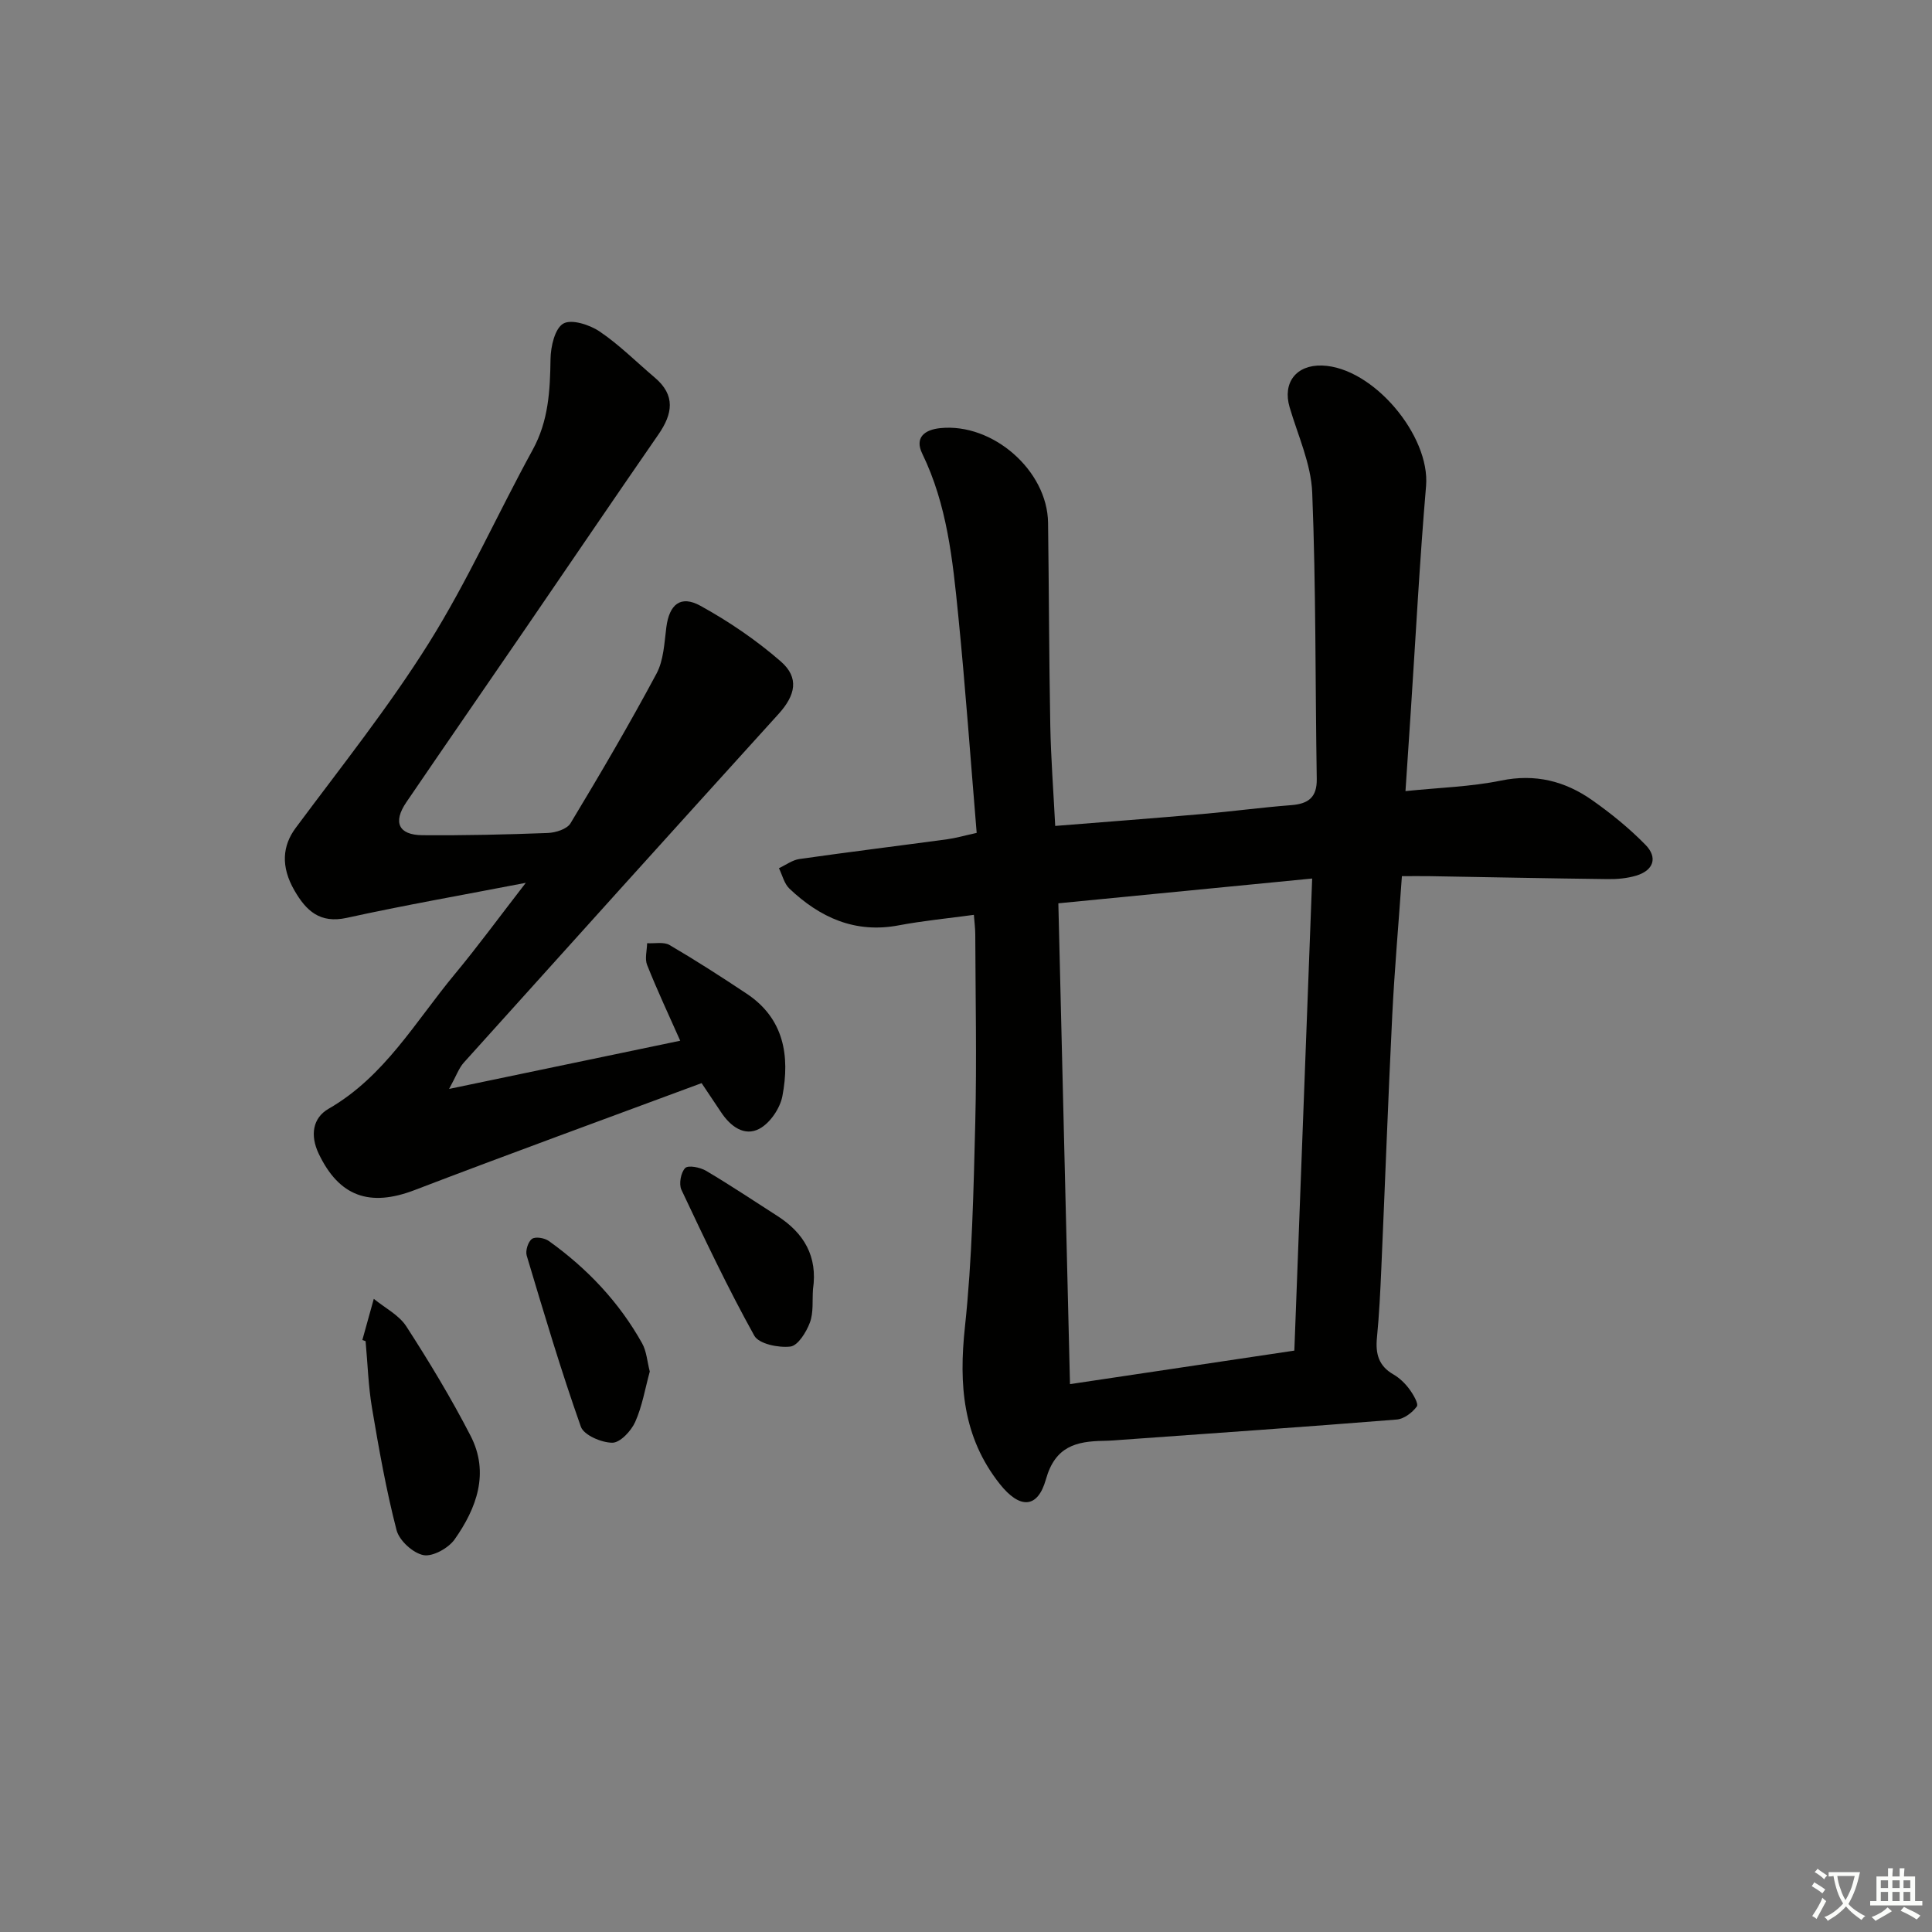 <svg enable-background="new 0 0 400 400" viewBox="0 0 400 400" xmlns="http://www.w3.org/2000/svg"><rect x="0" y="0" width="400" height="400" fill="#808080" stroke="none"/><path d="m377.9 391.2c-.2.3-.4.5-.6.8-.7-.6-1.4-1-2.2-1.5.2-.3.4-.5.5-.8.6.4 1.4.8 2.3 1.5zm-1.8 6.1c-.2-.2-.5-.4-.9-.6.4-.6.8-1.2 1.2-1.9s.7-1.3.9-1.9c.3.3.5.5.8.7-.7 1.3-1.4 2.6-2 3.7zm2.2-9c-.3.3-.5.5-.6.8-.6-.6-1.3-1.1-2-1.5.3-.3.5-.5.6-.7.6.5 1.3.9 2 1.4zm.3.2v-.9h2 4.5c-.3 1.3-.6 2.5-1 3.6s-.9 2.1-1.4 3c.4.5 1 1 1.6 1.4s1.2.8 1.9 1.1c-.3.2-.5.4-.8.8-.4-.3-1-.7-1.6-1.2s-1.2-1.1-1.6-1.6c-.5.6-1.1 1.1-1.7 1.6s-1.4.9-2.1 1.4c-.1-.3-.3-.5-.7-.8.6-.2 1.2-.5 1.9-1s1.4-1.1 2-1.8c-.5-.8-.9-1.6-1.2-2.5s-.6-2-.8-3.2c-.4.1-.7.1-1 .1zm2.5 2.7c.3 1 .7 1.7 1 2.2.3-.5.6-1.1 1-2s.6-1.9.9-3h-3.2-.4c.1.9.3 1.8.7 2.8z" fill="#fbfcfa"/><path d="m396.5 388.5v1.5 3.6h1.5v.9c-.4 0-1 0-1.7 0h-7.9c-.5 0-.9 0-1.2 0v-.9h1.3v-3.5c0-.7 0-1.2 0-1.6h2.4c0-.8 0-1.4 0-1.7h1c0 .3-.1.8-.1 1.7h1.5c0-.8 0-1.4 0-1.7h1c0 .3-.1.9-.1 1.7zm-8.2 9.2c-.2-.3-.5-.5-.8-.8.8-.3 1.4-.6 1.9-.9s1-.7 1.4-1.1c.3.3.6.5.9.8-1.6 1-2.8 1.6-3.4 2zm2.6-6.8v-1.6h-1.5v1.6zm0 2.7v-1.9h-1.5v1.9zm2.4-2.7v-1.6h-1.5v1.6zm0 2.7v-1.9h-1.5v1.9zm.2 2 .7-.8c.4.2.9.5 1.6.8s1.3.7 1.8 1c-.3.3-.5.6-.8.8-.4-.3-1.5-1-3.3-1.8zm2-4.7v-1.6h-1.4v1.6zm0 2.7v-1.9h-1.4v1.9z" fill="#fbfcfa"/><g fill="#010100"><path d="m201.63 189.41c-5.37.73-10.5 1.22-15.54 2.17-9.05 1.72-16.32-1.6-22.65-7.6-1.08-1.03-1.47-2.8-2.17-4.23 1.41-.65 2.77-1.69 4.24-1.9 10.19-1.45 20.4-2.71 30.6-4.09 1.78-.24 3.52-.75 6.1-1.32-1.26-15.13-2.33-30.17-3.83-45.17-1.14-11.38-2.3-22.79-7.44-33.35-1.61-3.32.47-4.95 3.73-5.28 10.86-1.12 22.18 8.77 22.32 19.59.19 13.99.2 27.98.46 41.97.13 6.77.65 13.54 1.02 20.8 10.38-.83 20.44-1.59 30.5-2.47 6.12-.53 12.22-1.36 18.34-1.83 3.55-.27 5.38-1.59 5.31-5.45-.32-19.76-.15-39.53-.94-59.27-.24-5.95-2.96-11.81-4.68-17.67-1.49-5.07 1.35-8.8 6.73-8.63 10.54.35 22.41 14.52 21.52 24.95-1.33 15.57-2.14 31.18-3.17 46.77-.35 5.26-.7 10.52-1.09 16.39 7.08-.73 13.54-.9 19.78-2.18 7.09-1.46 13.25.1 18.89 4.07 3.91 2.75 7.68 5.82 11.02 9.23 2.58 2.63 1.69 5.31-1.95 6.39-1.86.55-3.9.74-5.86.71-12.31-.15-24.62-.4-36.93-.61-1.79-.03-3.59 0-5.69 0-.7 9.97-1.53 19.38-2 28.8-.86 17.44-1.49 34.9-2.26 52.35-.21 4.81-.44 9.64-.91 14.43-.32 3.28.34 5.81 3.38 7.56 1.27.73 2.42 1.84 3.3 3.02.81 1.08 1.98 3.07 1.58 3.63-.92 1.27-2.66 2.59-4.17 2.71-18.88 1.52-37.78 2.82-56.68 4.18-1.33.1-2.66.21-3.99.23-5.69.09-10.04 1.14-11.95 7.96-1.74 6.19-5.48 6.11-9.55.98-7.7-9.72-8.5-20.61-7.22-32.54 1.5-14.03 1.78-28.21 2.14-42.34.32-12.95.04-25.92 0-38.88 0-1.27-.18-2.57-.29-4.08zm19.9 97.16c15.55-2.32 30.84-4.61 46.45-6.94 1.24-32.74 2.45-64.99 3.69-97.74-18.03 1.76-35.14 3.43-52.55 5.13.8 33.33 1.6 66.15 2.41 99.55z"/><path d="m145.26 224.25c-19.95 7.41-39.75 14.61-59.41 22.14-9.3 3.56-15.64 1.36-19.88-7.56-1.77-3.73-1.27-7.36 2.06-9.27 11.59-6.67 17.98-18.06 26.11-27.85 4.76-5.73 9.17-11.76 14.72-18.93-13.29 2.57-25.23 4.65-37.05 7.25-5.59 1.23-8.43-1.48-10.84-5.65-2.9-5.01-2.48-9.3.25-12.97 9.39-12.64 19.26-25.01 27.6-38.33 8-12.78 14.19-26.68 21.46-39.94 3.29-5.99 3.61-12.27 3.7-18.82.04-2.57.89-6.3 2.64-7.32 1.67-.98 5.44.22 7.51 1.62 4.09 2.76 7.64 6.34 11.43 9.55 4.36 3.68 3.7 7.53.76 11.78-9.27 13.4-18.42 26.89-27.63 40.34-8.18 11.94-16.41 23.84-24.56 35.8-2.82 4.14-1.63 6.78 3.3 6.83 8.66.07 17.32-.13 25.97-.46 1.64-.06 3.99-.8 4.72-2.01 6.15-10.2 12.18-20.48 17.8-30.98 1.49-2.78 1.62-6.36 2.04-9.62.61-4.69 2.93-6.7 7.05-4.43 5.89 3.24 11.57 7.11 16.64 11.52 3.87 3.37 3.06 6.99-.45 10.87-21.78 24.02-43.5 48.1-65.19 72.21-1.01 1.13-1.53 2.7-3.03 5.43 16.77-3.5 32.08-6.69 47.85-9.98-2.31-5.21-4.74-10.38-6.85-15.68-.52-1.3-.03-3 0-4.51 1.57.1 3.44-.33 4.65.38 5.43 3.18 10.73 6.59 15.97 10.08 7.76 5.16 8.95 12.91 7.39 21.18-.48 2.54-2.55 5.6-4.77 6.78-3.11 1.66-6-.51-7.92-3.41-1.1-1.66-2.21-3.3-4.04-6.04z"/><path d="m75.02 277.44c.79-2.84 1.58-5.68 2.37-8.53 2.29 1.88 5.21 3.34 6.74 5.71 4.75 7.35 9.29 14.87 13.3 22.65 3.95 7.67 1.26 14.97-3.3 21.44-1.29 1.82-4.54 3.63-6.46 3.26-2.17-.42-5.01-3.01-5.57-5.18-2.15-8.31-3.65-16.79-5.08-25.27-.77-4.56-.9-9.23-1.33-13.85-.23-.07-.45-.15-.67-.23z"/><path d="m134.53 283.96c-.97 3.53-1.56 7.19-3.03 10.46-.84 1.86-3.11 4.29-4.73 4.28-2.25-.01-5.89-1.57-6.51-3.32-4.13-11.67-7.66-23.56-11.21-35.42-.3-1.01.28-2.88 1.09-3.46.72-.52 2.61-.2 3.5.44 7.93 5.68 14.54 12.64 19.31 21.19.92 1.65 1.04 3.75 1.58 5.83z"/><path d="m168.32 266.92c-.17 2.32.14 4.82-.64 6.9-.74 1.98-2.47 4.78-4.04 4.97-2.45.29-6.52-.54-7.47-2.25-5.46-9.83-10.29-20.03-15.09-30.21-.56-1.19-.12-3.58.78-4.5.64-.64 3.1-.15 4.32.57 5 2.95 9.83 6.19 14.72 9.32 5.57 3.56 8.42 8.42 7.42 15.2z"/></g></svg>